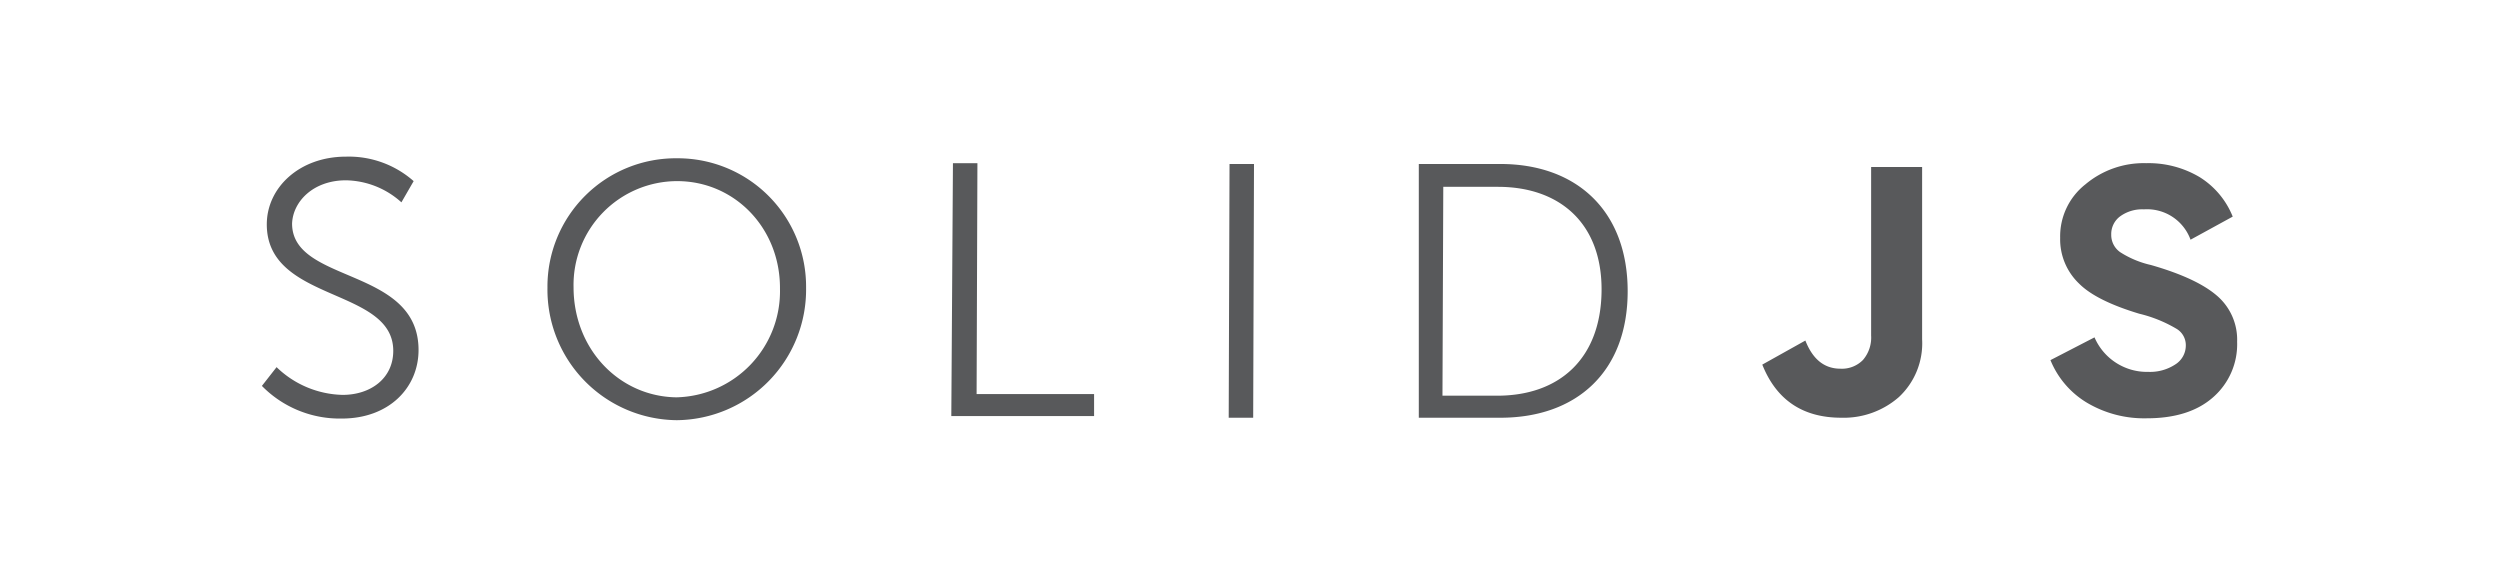<?xml version="1.0" encoding="UTF-8"?> <svg xmlns="http://www.w3.org/2000/svg" xmlns:xlink="http://www.w3.org/1999/xlink" width="306.42" height="70.7" viewBox="0 0 306.42 70.7"><defs><style> .a { fill: none; } .b { clip-path: url(#a); } .c { fill: #58595b; } </style><clipPath id="a"><rect class="a" width="306.42" height="70.7"></rect></clipPath></defs><g class="b"><path class="c" d="M33.9,45A12,12,0,0,0,42,48.4c3.4,0,6.2-2,6.2-5.4,0-7.8-15.5-5.9-15.5-15.5,0-4.5,4-8.3,9.7-8.3a12,12,0,0,1,8.3,3l-1.5,2.6a10.38,10.38,0,0,0-6.8-2.7c-4,0-6.5,2.6-6.6,5.3,0,7.4,15.5,5.3,15.5,15.5,0,4.6-3.6,8.4-9.4,8.4a13.36,13.36,0,0,1-9.8-4ZM83,19.4A15.73,15.73,0,0,1,98.8,35.3,16,16,0,0,1,83,51.5h-.1A16,16,0,0,1,67.1,35.3v-.1A15.73,15.73,0,0,1,83,19.4m-.1,29.3A13,13,0,0,0,95.6,35.41V35.3c0-7.4-5.6-13.1-12.6-13.1a12.72,12.72,0,0,0-12.7,13c0,7.6,5.6,13.4,12.6,13.5M116.8,20h3l-.1,28.3h14.4V51H116.6Zm33.9.1h3l-.1,31.1h-3Zm23.2,0h10c9.3,0,15.6,5.7,15.6,15.6s-6.3,15.5-15.6,15.5h-10Zm9.6,28.4c7.6,0,12.7-4.5,12.8-12.8s-5.1-12.8-12.7-12.8h-6.7l-.1,25.6Z"></path><path class="c" d="M225.67,51.2a10.27,10.27,0,0,0,7.06-2.52,9,9,0,0,0,2.86-7.1V20.47h-6.25V41.12a4.2,4.2,0,0,1-1,3,3.61,3.61,0,0,1-2.77,1.07q-2.94,0-4.29-3.45L216,44.69q2.6,6.51,9.69,6.51"></path><path class="c" d="M263.13,51.27c3.47,0,6.19-.86,8.14-2.59a8.63,8.63,0,0,0,2.93-6.79,7.09,7.09,0,0,0-2.5-5.67c-1.68-1.44-4.37-2.68-8.07-3.74a11.76,11.76,0,0,1-3.76-1.57,2.57,2.57,0,0,1-1.1-2.15,2.7,2.7,0,0,1,1.1-2.25,4.6,4.6,0,0,1,2.91-.85,5.67,5.67,0,0,1,5.71,3.72l5.17-2.83a10.12,10.12,0,0,0-4.07-4.85,12.25,12.25,0,0,0-6.54-1.7,11.11,11.11,0,0,0-7.45,2.6,8.11,8.11,0,0,0-3.09,6.55,7.5,7.5,0,0,0,2.32,5.61q2.09,2.1,7.37,3.69a16.51,16.51,0,0,1,4.52,1.82,2.33,2.33,0,0,1,1.19,2.09,2.74,2.74,0,0,1-1.29,2.31,5.64,5.64,0,0,1-3.3.91,7,7,0,0,1-6.6-4.23l-5.4,2.79a10.85,10.85,0,0,0,4.49,5.23,13.74,13.74,0,0,0,7.32,1.9"></path></g></svg> 